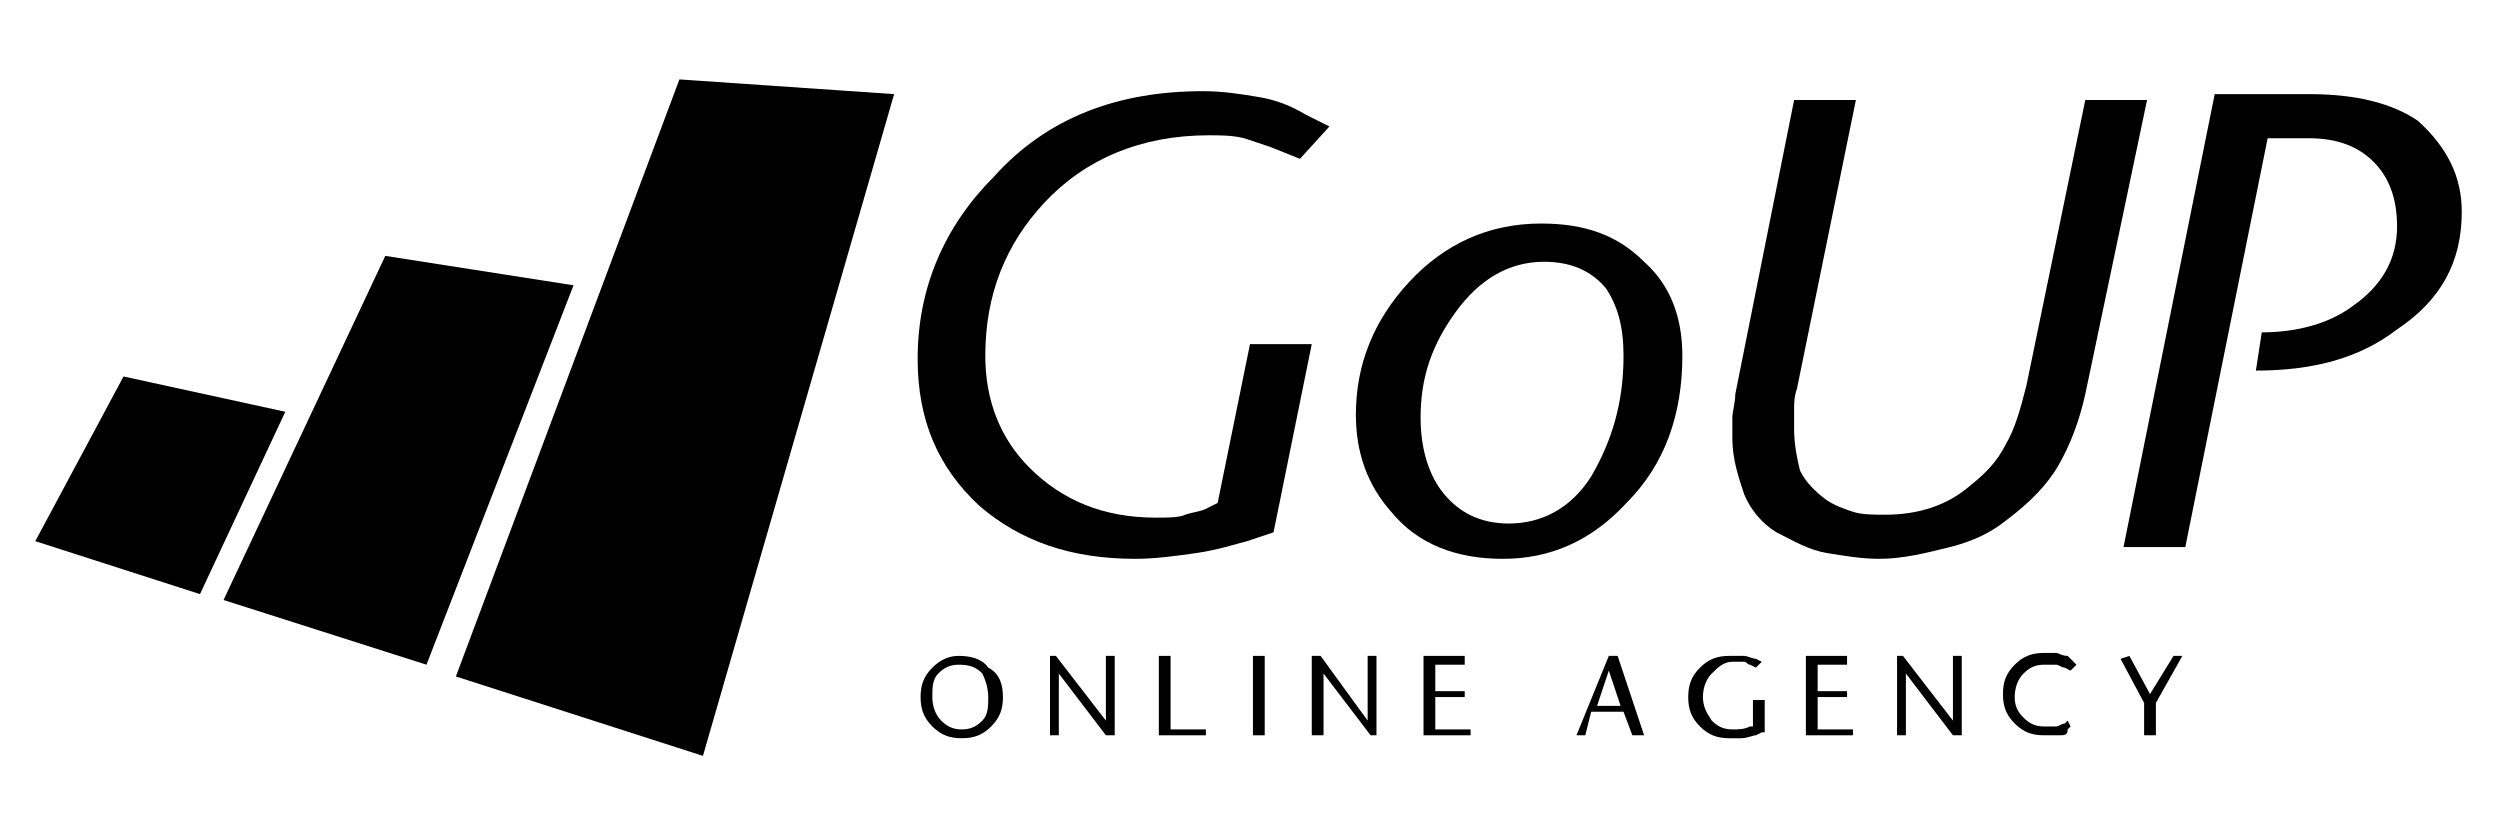 <?xml version="1.0" encoding="utf-8"?>
<!-- Generator: Adobe Illustrator 24.3.2, SVG Export Plug-In . SVG Version: 6.00 Build 0)  -->
<svg version="1.1" id="Layer_1" xmlns="http://www.w3.org/2000/svg" xmlns:xlink="http://www.w3.org/1999/xlink" x="0px" y="0px"
	 viewBox="0 0 85 28.3" style="enable-background:new 0 0 85 28.3;" xml:space="preserve">
<style type="text/css">
	.st0{fill-rule:evenodd;clip-rule:evenodd;}
</style>
<polygon class="st0" points="23.1,2.7 15.5,23 23.9,25.7 30.4,3.2 "/>
<polygon class="st0" points="13.1,8.7 7.6,20.4 14.5,22.6 19.5,9.7 "/>
<polygon class="st0" points="4.2,12.8 1.2,18.4 6.8,20.2 9.7,14 "/>
<g>
	<path d="M45.2,4.3l-1,1.1l-1-0.4c-0.3-0.1-0.6-0.2-0.9-0.3c-0.4-0.1-0.8-0.1-1.2-0.1c-2.3,0-4.2,0.8-5.6,2.3c-1.3,1.4-2,3.1-2,5.2
		c0,1.5,0.5,2.8,1.5,3.8c1.1,1.1,2.5,1.7,4.3,1.7c0.4,0,0.8,0,1-0.1c0.3-0.1,0.5-0.1,0.7-0.2l0.4-0.2l1.1-5.4l2.1,0l-1.3,6.4
		l-0.9,0.3c-0.4,0.1-1,0.3-1.7,0.4c-0.7,0.1-1.4,0.2-2.1,0.2c-2.2,0-3.9-0.6-5.3-1.8c-1.4-1.3-2.1-2.9-2.1-5c0-2.4,0.9-4.5,2.6-6.2
		C35.6,4,38,3.1,40.9,3.1c0.7,0,1.3,0.1,1.9,0.2c0.6,0.1,1.1,0.3,1.6,0.6L45.2,4.3z"/>
	<path d="M57.2,12.1c0,2-0.6,3.7-1.9,5c-1.2,1.3-2.6,1.9-4.2,1.9c-1.6,0-2.9-0.5-3.8-1.6c-0.8-0.9-1.2-2-1.2-3.3
		c0-1.7,0.6-3.2,1.8-4.5c1.2-1.3,2.7-2,4.5-2c1.5,0,2.6,0.4,3.5,1.3C56.8,9.7,57.2,10.8,57.2,12.1 M55.2,12.1c0-1-0.2-1.7-0.6-2.3
		c-0.5-0.6-1.2-0.9-2.1-0.9c-1.2,0-2.2,0.6-3,1.7c-0.8,1.1-1.2,2.2-1.2,3.6c0,1.1,0.3,2,0.8,2.6c0.5,0.6,1.2,1,2.2,1
		c1.1,0,2.1-0.5,2.8-1.6C54.8,15,55.2,13.7,55.2,12.1"/>
	<path d="M73,3.4l-2.1,10c-0.2,0.9-0.5,1.7-0.9,2.4c-0.4,0.7-1,1.3-1.8,1.9c-0.5,0.4-1.1,0.7-1.9,0.9c-0.8,0.2-1.6,0.4-2.4,0.4
		c-0.6,0-1.2-0.1-1.8-0.2c-0.6-0.1-1.1-0.4-1.7-0.7c-0.5-0.3-0.9-0.8-1.1-1.3c-0.2-0.6-0.4-1.2-0.4-1.9c0-0.3,0-0.5,0-0.7
		c0-0.2,0.1-0.5,0.1-0.8l2-10l2.1,0l-2,9.8c-0.1,0.3-0.1,0.5-0.1,0.7c0,0.2,0,0.4,0,0.7c0,0.5,0.1,1,0.2,1.4c0.2,0.4,0.5,0.7,0.9,1
		c0.3,0.2,0.6,0.3,0.9,0.4c0.3,0.1,0.7,0.1,1.1,0.1c1.1,0,2.1-0.3,2.9-1c0.5-0.4,0.9-0.8,1.2-1.4c0.3-0.5,0.5-1.2,0.7-2l2-9.7
		L73,3.4z"/>
	<path d="M83.7,7.2c0,1.7-0.7,3-2.2,4c-1.3,1-2.9,1.4-4.8,1.4l0.2-1.3c1.2,0,2.3-0.3,3.1-0.9c1-0.7,1.5-1.6,1.5-2.7
		c0-1-0.3-1.7-0.8-2.2c-0.5-0.5-1.2-0.8-2.2-0.8l-1.4,0l-2.8,13.9l-2.1,0l3.1-15.4h3.2c1.6,0,2.8,0.3,3.7,0.9
		C83.2,5,83.7,6,83.7,7.2"/>
	<path d="M34.1,23.7c0,0.4-0.1,0.7-0.4,1c-0.3,0.3-0.6,0.4-1,0.4c-0.4,0-0.7-0.1-1-0.4c-0.3-0.3-0.4-0.6-0.4-1c0-0.4,0.1-0.7,0.4-1
		c0.3-0.3,0.6-0.4,0.9-0.4c0.4,0,0.8,0.1,1,0.4C34,22.9,34.1,23.3,34.1,23.7 M33.6,23.7c0-0.3-0.1-0.6-0.2-0.8
		c-0.2-0.2-0.4-0.3-0.8-0.3c-0.3,0-0.5,0.1-0.7,0.3c-0.2,0.2-0.2,0.5-0.2,0.8c0,0.3,0.1,0.6,0.3,0.8c0.2,0.2,0.4,0.3,0.7,0.3
		c0.3,0,0.5-0.1,0.7-0.3C33.6,24.3,33.6,24,33.6,23.7"/>
	<polygon points="37.9,25 37.6,25 36,22.9 36,25 35.7,25 35.7,22.3 35.9,22.3 37.6,24.5 37.6,22.3 37.9,22.3 	"/>
	<polygon points="41,25 39.4,25 39.4,22.3 39.8,22.3 39.8,24.8 41,24.8 	"/>
	<rect x="42.6" y="22.3" width="0.4" height="2.7"/>
	<polygon points="46.8,25 46.6,25 45,22.9 45,25 44.6,25 44.6,22.3 44.9,22.3 46.5,24.5 46.5,22.3 46.8,22.3 	"/>
	<polygon points="50,25 48.4,25 48.4,22.3 49.8,22.3 49.8,22.6 48.8,22.6 48.8,23.5 49.8,23.5 49.8,23.7 48.8,23.7 48.8,24.8 
		50,24.8 	"/>
	<path d="M55.9,25h-0.4l-0.3-0.8h-1.1L53.9,25h-0.3l1.1-2.7h0.3L55.9,25z M55.1,24l-0.4-1.2L54.3,24H55.1z"/>
	<path d="M59.9,24.9l-0.2,0.1c-0.1,0-0.3,0.1-0.5,0.1c-0.1,0-0.3,0-0.4,0c-0.4,0-0.7-0.1-1-0.4c-0.3-0.3-0.4-0.6-0.4-1
		c0-0.4,0.1-0.7,0.4-1c0.3-0.3,0.6-0.4,1-0.4c0.2,0,0.3,0,0.5,0c0.1,0,0.3,0.1,0.4,0.1l0.2,0.1l-0.2,0.2l-0.2-0.1
		c-0.1,0-0.1-0.1-0.2-0.1c-0.1,0-0.2,0-0.3,0c0,0-0.1,0-0.1,0c-0.3,0-0.5,0.2-0.7,0.4c-0.2,0.2-0.3,0.5-0.3,0.8
		c0,0.3,0.1,0.5,0.3,0.8c0.2,0.2,0.4,0.3,0.7,0.3c0.2,0,0.4,0,0.6-0.1l0.1,0v-0.9h0.4V24.9z"/>
	<polygon points="63,25 61.4,25 61.4,22.3 62.8,22.3 62.8,22.6 61.8,22.6 61.8,23.5 62.8,23.5 62.8,23.7 61.8,23.7 61.8,24.8 
		63,24.8 	"/>
	<polygon points="66.7,25 66.4,25 64.8,22.9 64.8,25 64.5,25 64.5,22.3 64.7,22.3 66.4,24.5 66.4,22.3 66.7,22.3 	"/>
	<path d="M70.6,22.6l-0.2,0.2l-0.2-0.1c-0.1,0-0.2-0.1-0.3-0.1c-0.1,0-0.2,0-0.4,0c-0.3,0-0.5,0.1-0.7,0.3c-0.2,0.2-0.3,0.5-0.3,0.8
		c0,0.3,0.1,0.5,0.3,0.7c0.2,0.2,0.4,0.3,0.7,0.3c0.1,0,0.3,0,0.4,0c0.1,0,0.2-0.1,0.3-0.1l0.1-0.1l0.1,0.2l-0.1,0.1
		C70.3,25,70.2,25,70,25c-0.1,0-0.3,0-0.5,0c-0.4,0-0.7-0.1-1-0.4c-0.3-0.3-0.4-0.6-0.4-1c0-0.4,0.1-0.7,0.4-1
		c0.3-0.3,0.6-0.4,1-0.4c0.2,0,0.3,0,0.4,0c0.1,0,0.2,0.1,0.4,0.1L70.6,22.6z"/>
	<polygon points="74.2,22.3 73.3,23.9 73.3,25 72.9,25 72.9,23.9 72.1,22.4 72.4,22.3 73.1,23.6 73.9,22.3 	"/>
</g>
</svg>
